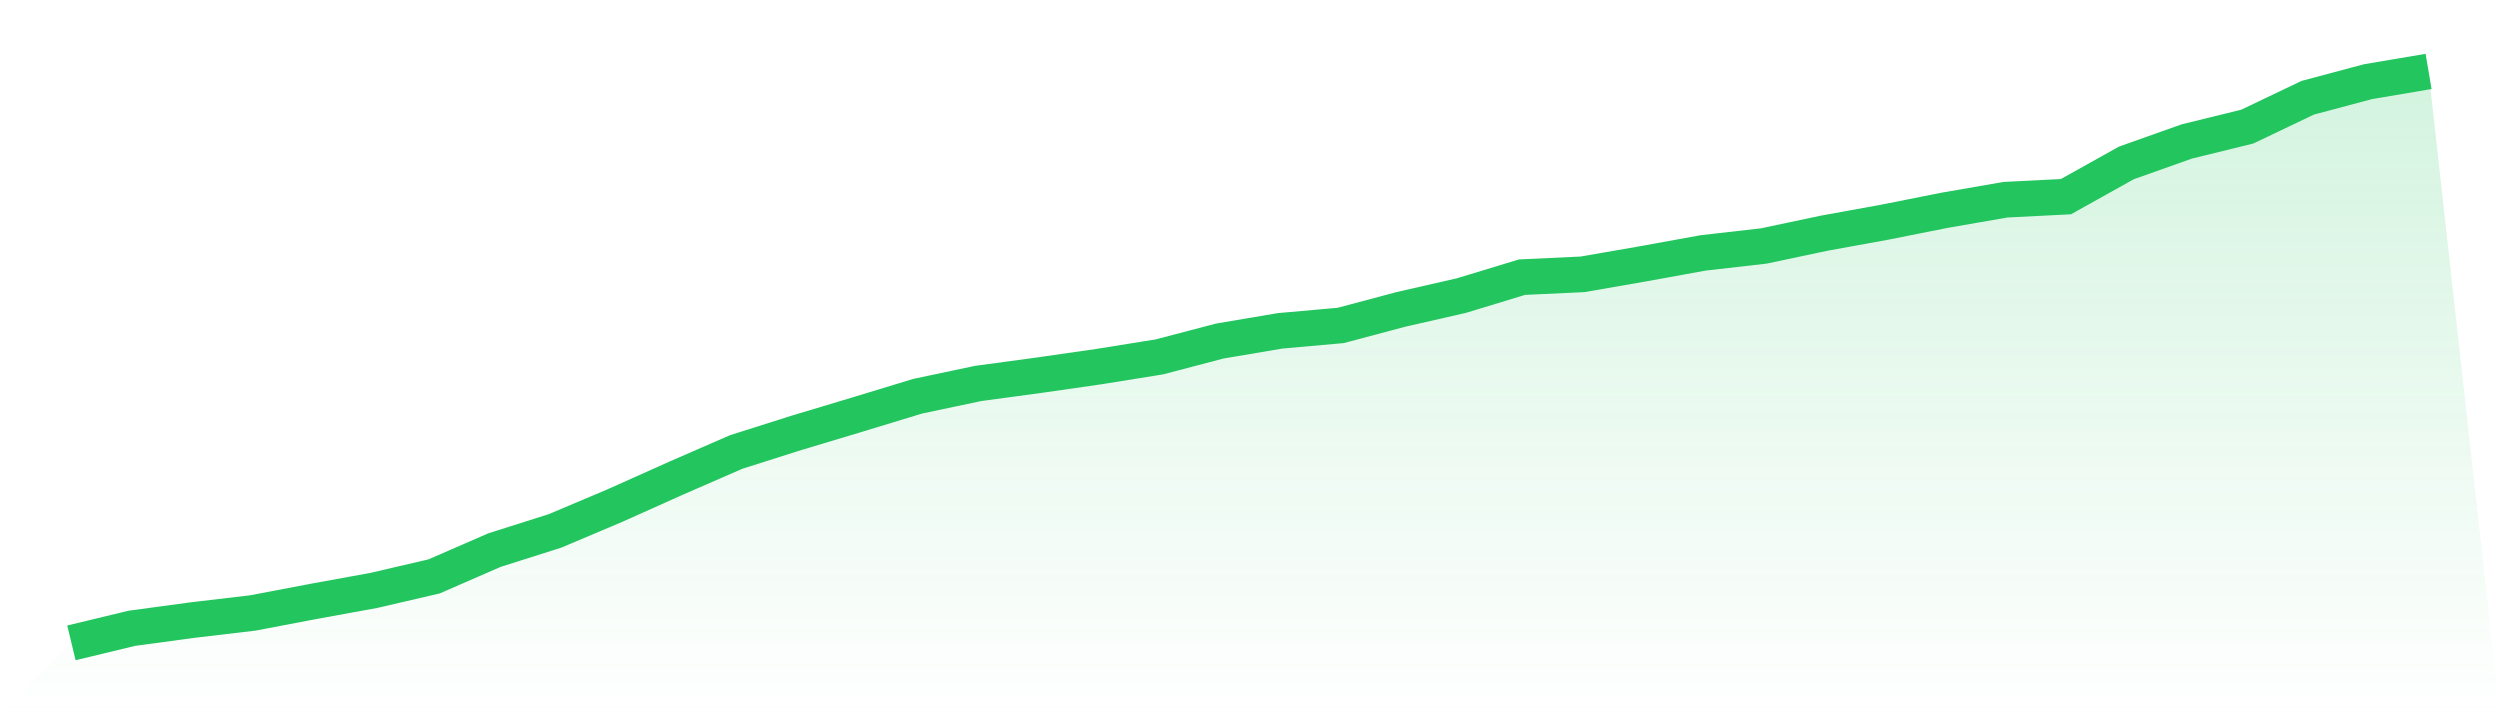 <svg viewBox="0 0 140 40" xmlns="http://www.w3.org/2000/svg">
<defs>
<linearGradient id="gradient" x1="0" x2="0" y1="0" y2="1">
<stop offset="0%" stop-color="#22c55e" stop-opacity="0.2"/>
<stop offset="100%" stop-color="#22c55e" stop-opacity="0"/>
</linearGradient>
</defs>
<path d="M4,36 L4,36 L7.385,35.184 L10.769,34.726 L14.154,34.326 L17.538,33.682 L20.923,33.066 L24.308,32.279 L27.692,30.805 L31.077,29.732 L34.462,28.301 L37.846,26.784 L41.231,25.309 L44.615,24.236 L48,23.22 L51.385,22.19 L54.769,21.474 L58.154,21.016 L61.538,20.53 L64.923,19.986 L68.308,19.098 L71.692,18.526 L75.077,18.225 L78.462,17.324 L81.846,16.551 L85.231,15.521 L88.615,15.363 L92,14.776 L95.385,14.161 L98.769,13.775 L102.154,13.059 L105.538,12.444 L108.923,11.771 L112.308,11.184 L115.692,11.013 L119.077,9.123 L122.462,7.921 L125.846,7.091 L129.231,5.474 L132.615,4.572 L136,4 L140,40 L0,40 z" fill="url(#gradient)"/>
<path d="M4,36 L4,36 L7.385,35.184 L10.769,34.726 L14.154,34.326 L17.538,33.682 L20.923,33.066 L24.308,32.279 L27.692,30.805 L31.077,29.732 L34.462,28.301 L37.846,26.784 L41.231,25.309 L44.615,24.236 L48,23.22 L51.385,22.19 L54.769,21.474 L58.154,21.016 L61.538,20.53 L64.923,19.986 L68.308,19.098 L71.692,18.526 L75.077,18.225 L78.462,17.324 L81.846,16.551 L85.231,15.521 L88.615,15.363 L92,14.776 L95.385,14.161 L98.769,13.775 L102.154,13.059 L105.538,12.444 L108.923,11.771 L112.308,11.184 L115.692,11.013 L119.077,9.123 L122.462,7.921 L125.846,7.091 L129.231,5.474 L132.615,4.572 L136,4" fill="none" stroke="#22c55e" stroke-width="2"/>
</svg>
